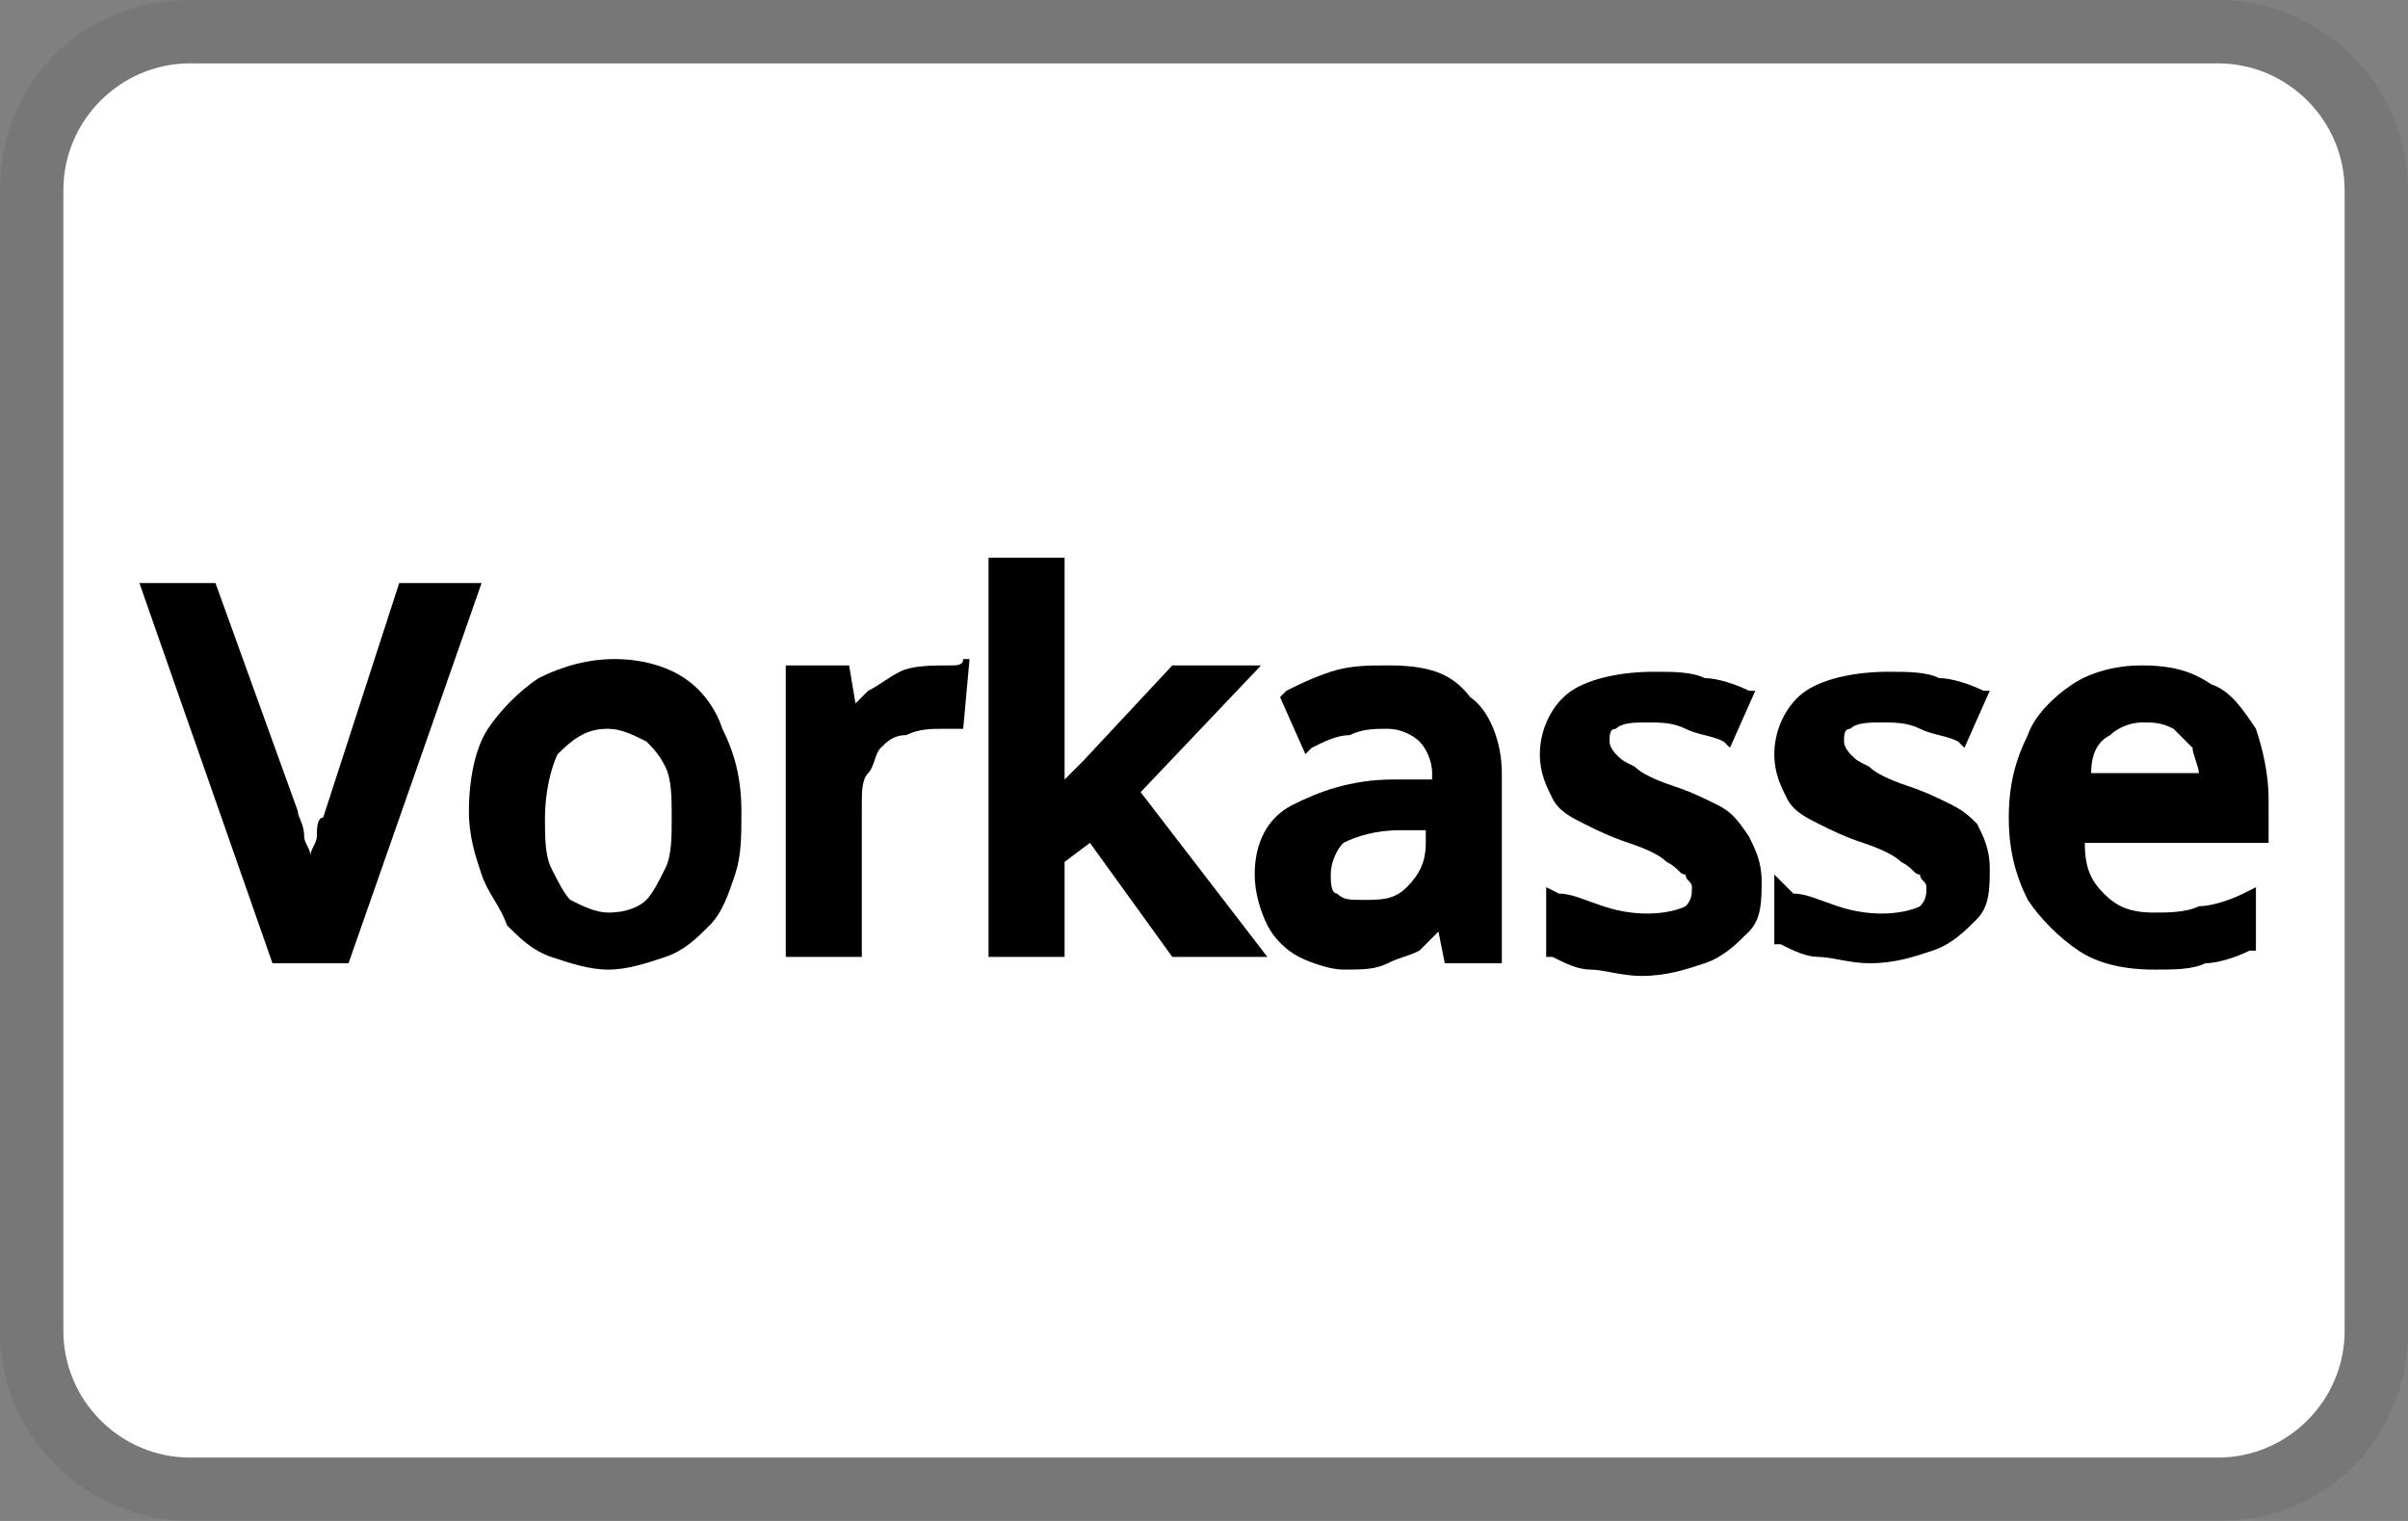 <?xml version="1.0" encoding="UTF-8"?> <!-- Generator: Adobe Illustrator 27.6.1, SVG Export Plug-In . SVG Version: 6.00 Build 0) --> <svg xmlns="http://www.w3.org/2000/svg" xmlns:xlink="http://www.w3.org/1999/xlink" version="1.1" id="Ebene_1" x="0px" y="0px" viewBox="0 0 38 24" style="enable-background:new 0 0 38 24;" xml:space="preserve"><rect x="0" y="0" width="38" height="24" fill="#808080" stroke="none"/> <style type="text/css"> .st0{opacity:7.000000e-02;enable-background:new ;} .st1{fill:#FFFFFF;} </style> <path class="st0" d="M35,0H3C1.3,0,0,1.3,0,3v18c0,1.7,1.4,3,3,3h32c1.7,0,3-1.3,3-3V3C38,1.3,36.6,0,35,0z"></path> <path class="st1" d="M35,1c1.1,0,2,0.9,2,2v18c0,1.1-0.9,2-2,2H3c-1.1,0-2-0.9-2-2V3c0-1.1,0.9-2,2-2H35"></path> <g> <path d="M6.3,9.2l-1.2,3.7C5,12.9,5,13.1,5,13.2c0,0.1-0.1,0.2-0.1,0.3c0-0.1-0.1-0.2-0.1-0.3c0-0.2-0.1-0.3-0.1-0.4L3.4,9.2H2.2 l2.1,6h1.2l2.1-6H6.3z"></path> <path d="M10.8,10.7c-0.3-0.2-0.7-0.3-1.1-0.3c-0.4,0-0.8,0.1-1.2,0.3c-0.3,0.2-0.6,0.5-0.8,0.8c-0.2,0.3-0.3,0.8-0.3,1.3 c0,0.4,0.1,0.7,0.2,1c0.1,0.3,0.3,0.5,0.4,0.8c0.2,0.2,0.4,0.4,0.7,0.5c0.3,0.1,0.6,0.2,0.9,0.2c0.3,0,0.6-0.1,0.9-0.2 c0.3-0.1,0.5-0.3,0.7-0.5c0.2-0.2,0.3-0.5,0.4-0.8c0.1-0.3,0.1-0.6,0.1-1c0-0.5-0.1-0.9-0.3-1.3C11.3,11.2,11.1,10.9,10.8,10.7z M9.6,11.5c0.2,0,0.4,0.1,0.6,0.2c0.1,0.1,0.2,0.2,0.3,0.4c0.1,0.2,0.1,0.5,0.1,0.8s0,0.6-0.1,0.8c-0.1,0.2-0.2,0.4-0.3,0.5 c-0.1,0.1-0.3,0.2-0.6,0.2c-0.2,0-0.4-0.1-0.6-0.2c-0.1-0.1-0.2-0.3-0.3-0.5c-0.1-0.2-0.1-0.5-0.1-0.8c0-0.4,0.1-0.8,0.2-1 C9.1,11.6,9.3,11.5,9.6,11.5z"></path> <path d="M15,10.5c-0.3,0-0.6,0-0.8,0.1c-0.2,0.1-0.3,0.2-0.5,0.3c-0.1,0.1-0.1,0.1-0.2,0.2l-0.1-0.6h-1v4.6h1.2v-2.4 c0-0.2,0-0.4,0.1-0.5c0.1-0.1,0.1-0.3,0.2-0.4c0.1-0.1,0.2-0.2,0.4-0.2c0.2-0.1,0.4-0.1,0.6-0.1c0.1,0,0.1,0,0.2,0l0.1,0l0.1-1.1 l-0.1,0C15.2,10.5,15.1,10.5,15,10.5z"></path> <path d="M19.9,10.5h-1.4L17.1,12c-0.1,0.1-0.2,0.2-0.3,0.3c0,0,0,0,0,0l0-0.1c0-0.2,0-0.3,0-0.4V8.8h-1.2v6.3h1.2v-1.5l0.4-0.3 l1.3,1.8H20L18,12.5L19.9,10.5z"></path> <path d="M21.9,10.5c-0.3,0-0.6,0-0.9,0.1c-0.3,0.1-0.5,0.2-0.7,0.3l-0.1,0.1l0.4,0.9l0.1-0.1c0.2-0.1,0.4-0.2,0.6-0.2 c0.2-0.1,0.4-0.1,0.6-0.1c0.2,0,0.4,0.1,0.5,0.2c0.1,0.1,0.2,0.3,0.2,0.5v0.1l-0.6,0c-0.7,0-1.2,0.2-1.6,0.4 c-0.4,0.2-0.6,0.6-0.6,1.1c0,0.3,0.1,0.6,0.2,0.8c0.1,0.2,0.3,0.4,0.5,0.5c0.2,0.1,0.5,0.2,0.7,0.2c0.3,0,0.5,0,0.7-0.1 c0.2-0.1,0.3-0.1,0.5-0.2c0.1-0.1,0.2-0.2,0.3-0.3l0.1,0.5h0.9v-3c0-0.5-0.2-1-0.5-1.2C22.9,10.6,22.5,10.5,21.9,10.5z M22.5,13.1 v0.2c0,0.3-0.1,0.5-0.3,0.7c-0.2,0.2-0.4,0.2-0.7,0.2c-0.2,0-0.3,0-0.4-0.1C21,14.1,21,13.9,21,13.8c0-0.2,0.1-0.4,0.2-0.5 c0.2-0.1,0.5-0.2,0.9-0.2L22.5,13.1z"></path> <path d="M27.1,12.7c-0.2-0.1-0.4-0.2-0.7-0.3c-0.3-0.1-0.5-0.2-0.6-0.3c-0.2-0.1-0.2-0.1-0.3-0.2c0,0-0.1-0.1-0.1-0.2 c0-0.1,0-0.2,0.1-0.2c0.1-0.1,0.3-0.1,0.5-0.1c0.2,0,0.4,0,0.6,0.1c0.2,0.1,0.4,0.1,0.6,0.2l0.1,0.1l0.4-0.9l-0.1,0 c-0.2-0.1-0.5-0.2-0.7-0.2c-0.2-0.1-0.5-0.1-0.8-0.1c-0.5,0-1,0.1-1.3,0.3c-0.3,0.2-0.5,0.6-0.5,1c0,0.3,0.1,0.5,0.2,0.7 c0.1,0.2,0.3,0.3,0.5,0.4c0.2,0.1,0.4,0.2,0.7,0.3c0.3,0.1,0.5,0.2,0.6,0.3c0.2,0.1,0.2,0.2,0.3,0.2c0,0.1,0.1,0.1,0.1,0.2 c0,0.1,0,0.2-0.1,0.3c-0.2,0.1-0.7,0.2-1.3,0c-0.3-0.1-0.5-0.2-0.7-0.2l-0.2-0.1v1.1l0.1,0c0.2,0.1,0.4,0.2,0.6,0.2 c0.2,0,0.5,0.1,0.8,0.1c0.4,0,0.7-0.1,1-0.2c0.3-0.1,0.5-0.3,0.7-0.5c0.2-0.2,0.2-0.5,0.2-0.8c0-0.3-0.1-0.5-0.2-0.7 C27.4,12.9,27.3,12.8,27.1,12.7z"></path> <path d="M30.8,12.7c-0.2-0.1-0.4-0.2-0.7-0.3c-0.3-0.1-0.5-0.2-0.6-0.3c-0.2-0.1-0.2-0.1-0.3-0.2c0,0-0.1-0.1-0.1-0.2 c0-0.1,0-0.2,0.1-0.2c0.1-0.1,0.3-0.1,0.5-0.1c0.2,0,0.4,0,0.6,0.1c0.2,0.1,0.4,0.1,0.6,0.2l0.1,0.1l0.4-0.9l-0.1,0 c-0.2-0.1-0.5-0.2-0.7-0.2c-0.2-0.1-0.5-0.1-0.8-0.1c-0.5,0-1,0.1-1.3,0.3c-0.3,0.2-0.5,0.6-0.5,1c0,0.3,0.1,0.5,0.2,0.7 c0.1,0.2,0.3,0.3,0.5,0.4c0.2,0.1,0.4,0.2,0.7,0.3c0.3,0.1,0.5,0.2,0.6,0.3c0.2,0.1,0.2,0.2,0.3,0.2c0,0.1,0.1,0.1,0.1,0.2 c0,0.1,0,0.2-0.1,0.3c-0.2,0.1-0.7,0.2-1.3,0c-0.3-0.1-0.5-0.2-0.7-0.2L28,13.8v1.1l0.1,0c0.2,0.1,0.4,0.2,0.6,0.2 c0.2,0,0.5,0.1,0.8,0.1c0.4,0,0.7-0.1,1-0.2c0.3-0.1,0.5-0.3,0.7-0.5c0.2-0.2,0.2-0.5,0.2-0.8c0-0.3-0.1-0.5-0.2-0.7 C31.1,12.9,31,12.8,30.8,12.7z"></path> <path d="M35.8,12.6c0-0.4-0.1-0.8-0.2-1.1c-0.2-0.3-0.4-0.6-0.7-0.7c-0.3-0.2-0.6-0.3-1.1-0.3c-0.4,0-0.8,0.1-1.1,0.3 c-0.3,0.2-0.6,0.5-0.7,0.8c-0.2,0.4-0.3,0.8-0.3,1.3c0,0.5,0.1,0.9,0.3,1.3c0.2,0.3,0.5,0.6,0.8,0.8c0.3,0.2,0.7,0.3,1.2,0.3 c0.3,0,0.6,0,0.8-0.1c0.2,0,0.5-0.1,0.7-0.2l0.1,0v-1l-0.2,0.1c-0.2,0.1-0.5,0.2-0.7,0.2c-0.2,0.1-0.5,0.1-0.7,0.1 c-0.4,0-0.6-0.1-0.8-0.3c-0.2-0.2-0.3-0.4-0.3-0.8h2.9V12.6z M33.8,11.4c0.2,0,0.3,0,0.5,0.1c0.1,0.1,0.2,0.2,0.3,0.3 c0,0.1,0.1,0.3,0.1,0.4h-1.7c0-0.3,0.1-0.5,0.3-0.6C33.4,11.5,33.6,11.4,33.8,11.4z"></path> </g> </svg> 